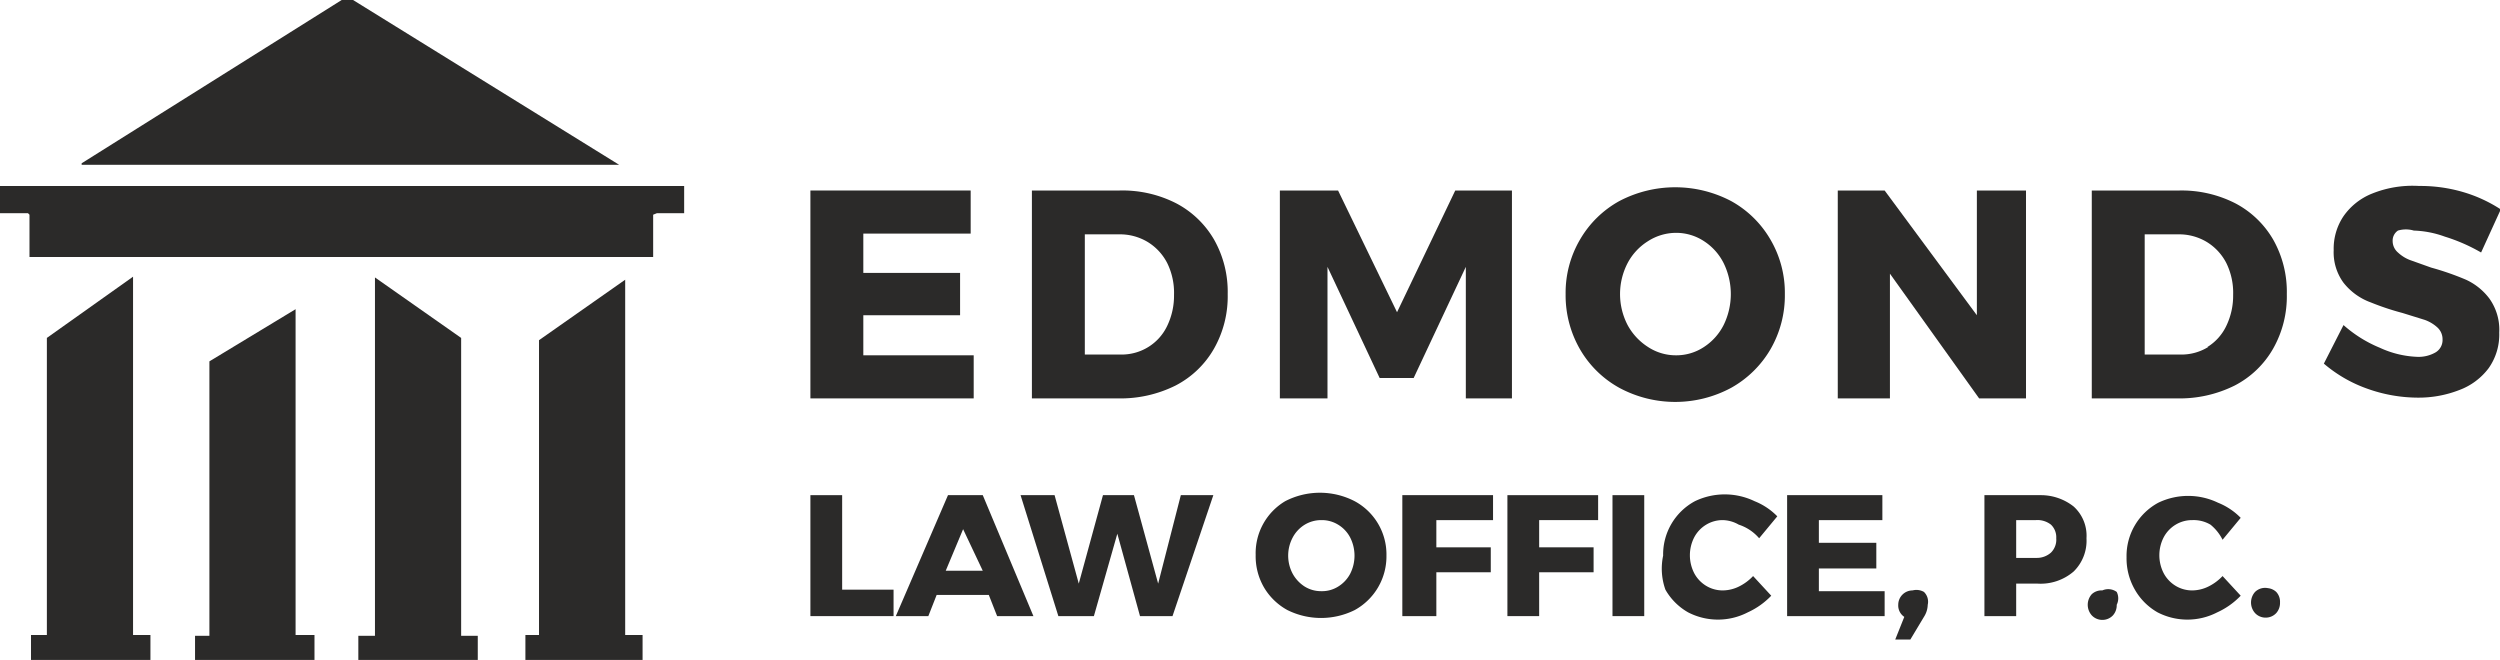 <svg id="Layer_1" data-name="Layer 1" xmlns="http://www.w3.org/2000/svg" viewBox="0 0 33.07 8.73"><defs><style>.cls-1{fill:#2b2a29;}</style></defs><title>mobile-logo</title><path class="cls-1" d="M10.72,6.55h0.42V7.8h0.68V8.15h-1.1V6.55Z"/><path class="cls-1" d="M13.19,8.15l-0.11-.28H12.39l-0.11.28H11.85l0.69-1.6H13l0.67,1.6H13.19Zm-0.68-.6H13L12.74,7Z"/><path class="cls-1" d="M15.62,6.55h0.43l-0.54,1.6H15.08l-0.3-1.09L14.47,8.15H14L13.5,6.55h0.45l0.32,1.17,0.32-1.17H15l0.32,1.17Z"/><path class="cls-1" d="M17.92,6.63a0.8,0.8,0,0,1,.42.72,0.81,0.81,0,0,1-.42.72,1,1,0,0,1-.89,0,0.81,0.81,0,0,1-.31-0.3,0.82,0.82,0,0,1-.11-0.43A0.8,0.8,0,0,1,17,6.63,1,1,0,0,1,17.92,6.63Zm-0.66.31a0.44,0.44,0,0,0-.16.17,0.51,0.51,0,0,0,0,.48,0.47,0.47,0,0,0,.16.17,0.41,0.41,0,0,0,.22.06,0.4,0.4,0,0,0,.22-0.06,0.44,0.44,0,0,0,.16-0.17,0.53,0.53,0,0,0,0-.48,0.43,0.43,0,0,0-.16-0.17,0.41,0.41,0,0,0-.22-0.06A0.42,0.42,0,0,0,17.26,6.94Z"/><path class="cls-1" d="M18.55,6.55h1.2V6.88H19V7.24h0.72V7.57H19V8.15H18.55V6.55Z"/><path class="cls-1" d="M19.94,6.55h1.2V6.88H20.36V7.24h0.72V7.57H20.36V8.15H19.94V6.55Z"/><path class="cls-1" d="M21.33,6.55h0.42v1.6H21.33V6.55Z"/><path class="cls-1" d="M23,6.94a0.44,0.44,0,0,0-.21-0.06,0.42,0.42,0,0,0-.22.06,0.43,0.43,0,0,0-.16.17,0.52,0.52,0,0,0,0,.47,0.43,0.43,0,0,0,.16.17,0.42,0.42,0,0,0,.22.06A0.49,0.49,0,0,0,23,7.76a0.65,0.65,0,0,0,.19-0.14l0.24,0.26a1,1,0,0,1-.31.22,0.86,0.86,0,0,1-.79,0,0.8,0.8,0,0,1-.3-0.3A0.83,0.83,0,0,1,22,7.35a0.8,0.8,0,0,1,.42-0.72,0.91,0.91,0,0,1,.79,0,0.87,0.87,0,0,1,.3.2l-0.24.29A0.6,0.6,0,0,0,23,6.94Z"/><path class="cls-1" d="M23.64,6.55H24.9V6.88H24.06v0.3h0.76V7.52H24.06v0.3h0.87V8.15H23.64V6.55Z"/><path class="cls-1" d="M25.45,7.83A0.18,0.18,0,0,1,25.5,8a0.31,0.31,0,0,1-.05.16l-0.18.3H25.07l0.12-.3A0.18,0.18,0,0,1,25.11,8a0.19,0.19,0,0,1,.19-0.19A0.2,0.2,0,0,1,25.45,7.83Z"/><path class="cls-1" d="M27.43,6.7a0.52,0.52,0,0,1,.17.42,0.57,0.57,0,0,1-.17.44,0.67,0.67,0,0,1-.48.16H26.67V8.15H26.25V6.55H27A0.7,0.7,0,0,1,27.43,6.7Zm-0.3.61a0.24,0.24,0,0,0,.07-0.19,0.23,0.23,0,0,0-.07-0.18,0.29,0.29,0,0,0-.2-0.06H26.67V7.38h0.27A0.28,0.28,0,0,0,27.13,7.31Z"/><path class="cls-1" d="M28,7.83A0.19,0.19,0,0,1,28,8a0.2,0.2,0,0,1-.05.14,0.19,0.19,0,0,1-.14.06,0.19,0.19,0,0,1-.14-0.06,0.21,0.21,0,0,1,0-.28,0.19,0.19,0,0,1,.14-0.05A0.19,0.19,0,0,1,28,7.83Z"/><path class="cls-1" d="M29.24,6.94A0.44,0.44,0,0,0,29,6.88a0.42,0.42,0,0,0-.22.06,0.43,0.43,0,0,0-.16.17,0.52,0.52,0,0,0,0,.47,0.43,0.43,0,0,0,.16.17,0.42,0.42,0,0,0,.22.06,0.49,0.49,0,0,0,.21-0.05,0.65,0.65,0,0,0,.19-0.14l0.24,0.26a1,1,0,0,1-.31.22,0.86,0.86,0,0,1-.79,0,0.8,0.8,0,0,1-.3-0.3,0.83,0.83,0,0,1-.11-0.43,0.8,0.8,0,0,1,.42-0.72,0.91,0.91,0,0,1,.79,0,0.87,0.87,0,0,1,.3.2l-0.24.29A0.6,0.6,0,0,0,29.24,6.94Z"/><path class="cls-1" d="M30.11,7.83a0.19,0.19,0,0,1,.05.14,0.2,0.2,0,0,1-.05.14,0.19,0.19,0,0,1-.14.06,0.19,0.19,0,0,1-.14-0.06,0.21,0.21,0,0,1,0-.28A0.19,0.19,0,0,1,30,7.78,0.19,0.19,0,0,1,30.11,7.83Z"/><path class="cls-1" d="M10.72,2.52h2.12V3.09H11.42V3.61H12.7V4.17H11.42V4.7h1.46V5.27H10.72V2.52Z"/><path class="cls-1" d="M15.56,2.69a1.25,1.25,0,0,1,.5.48,1.4,1.4,0,0,1,.18.72,1.4,1.4,0,0,1-.18.72,1.24,1.24,0,0,1-.51.49,1.63,1.63,0,0,1-.76.17H13.65V2.52h1.16A1.56,1.56,0,0,1,15.56,2.69Zm-0.37,1.9a0.66,0.66,0,0,0,.25-0.28,0.92,0.92,0,0,0,.09-0.41,0.89,0.89,0,0,0-.09-0.42,0.7,0.7,0,0,0-.26-0.28,0.71,0.71,0,0,0-.38-0.1H14.35V4.69h0.48A0.67,0.67,0,0,0,15.19,4.59Z"/><path class="cls-1" d="M16.93,2.52H17.7l0.78,1.61,0.77-1.61H20V5.27H19.39V3.53L18.7,5H18.25L17.56,3.53V5.27H16.93V2.52Z"/><path class="cls-1" d="M22.9,2.66a1.36,1.36,0,0,1,.52.51,1.39,1.39,0,0,1,.19.72,1.42,1.42,0,0,1-.19.73,1.38,1.38,0,0,1-.52.51,1.56,1.56,0,0,1-1.48,0,1.36,1.36,0,0,1-.52-0.51,1.43,1.43,0,0,1-.19-0.73,1.39,1.39,0,0,1,.19-0.72,1.36,1.36,0,0,1,.52-0.51A1.59,1.59,0,0,1,22.9,2.66Zm-1.1.53a0.76,0.76,0,0,0-.27.29,0.89,0.89,0,0,0,0,.82,0.79,0.79,0,0,0,.27.29,0.67,0.67,0,0,0,.37.11,0.66,0.66,0,0,0,.37-0.11A0.75,0.75,0,0,0,22.8,4.3a0.93,0.93,0,0,0,0-.82,0.74,0.74,0,0,0-.26-0.29,0.67,0.67,0,0,0-.37-0.11A0.69,0.69,0,0,0,21.8,3.19Z"/><path class="cls-1" d="M26.15,2.52H26.8V5.27H26.18L25,3.62V5.27H24.31V2.52h0.62l1.22,1.65V2.52Z"/><path class="cls-1" d="M29.57,2.69a1.25,1.25,0,0,1,.5.48,1.4,1.4,0,0,1,.18.72,1.4,1.4,0,0,1-.18.72,1.24,1.24,0,0,1-.51.49,1.63,1.63,0,0,1-.76.17H27.67V2.52h1.16A1.56,1.56,0,0,1,29.57,2.69Zm-0.37,1.9a0.66,0.66,0,0,0,.25-0.28,0.92,0.92,0,0,0,.09-0.41,0.89,0.89,0,0,0-.09-0.42,0.7,0.7,0,0,0-.26-0.28,0.71,0.71,0,0,0-.38-0.1H28.37V4.69h0.48A0.67,0.67,0,0,0,29.21,4.59Z"/><path class="cls-1" d="M32.34,3.13a1.32,1.32,0,0,0-.41-0.08,0.37,0.37,0,0,0-.21,0,0.16,0.16,0,0,0-.07.14,0.2,0.2,0,0,0,.07.15,0.49,0.49,0,0,0,.16.1l0.28,0.1a3.65,3.65,0,0,1,.46.16,0.81,0.81,0,0,1,.31.25,0.71,0.71,0,0,1,.13.45,0.77,0.77,0,0,1-.14.47,0.86,0.86,0,0,1-.39.29,1.48,1.48,0,0,1-.55.1,2,2,0,0,1-.67-0.12,1.81,1.81,0,0,1-.57-0.33L31,4.3a1.69,1.69,0,0,0,.48.3,1.29,1.29,0,0,0,.49.12,0.45,0.45,0,0,0,.25-0.06,0.19,0.19,0,0,0,.09-0.17,0.21,0.21,0,0,0-.07-0.16,0.49,0.49,0,0,0-.17-0.1l-0.29-.09A3.46,3.46,0,0,1,31.36,4,0.81,0.81,0,0,1,31,3.74a0.68,0.68,0,0,1-.13-0.43,0.77,0.77,0,0,1,.13-0.45,0.84,0.84,0,0,1,.38-0.3A1.43,1.43,0,0,1,32,2.46a2,2,0,0,1,.58.08,1.87,1.87,0,0,1,.5.23l-0.26.57A2.33,2.33,0,0,0,32.34,3.13Z"/><polygon class="cls-1" points="0.39 2.84 0.37 2.82 0 2.82 0 2.46 9.05 2.46 9.05 2.82 8.69 2.82 8.64 2.84 8.64 3.4 0.39 3.4 0.39 2.84"/><path class="cls-1" d="M1.08,2.16L4.52,0l0,0H4.67l0,0L8.19,2.18H1.08v0Z"/><polygon class="cls-1" points="0.62 8.4 0.41 8.4 0.41 8.73 1.99 8.73 1.99 8.4 1.76 8.4 1.76 3.66 0.62 4.47 0.62 8.4"/><path class="cls-1" d="M2.77,8.41H2.58V8.73H4.16V8.4H3.91V4.09l-1.14.69V8.41Z"/><path class="cls-1" d="M7.13,4.5V8.4H6.95V8.73H8.5V8.4H8.27V3.7Z"/><polygon class="cls-1" points="6.1 8.41 6.32 8.41 6.32 8.73 4.74 8.73 4.74 8.41 4.96 8.41 4.96 3.67 6.1 4.47 6.1 8.41"/></svg>